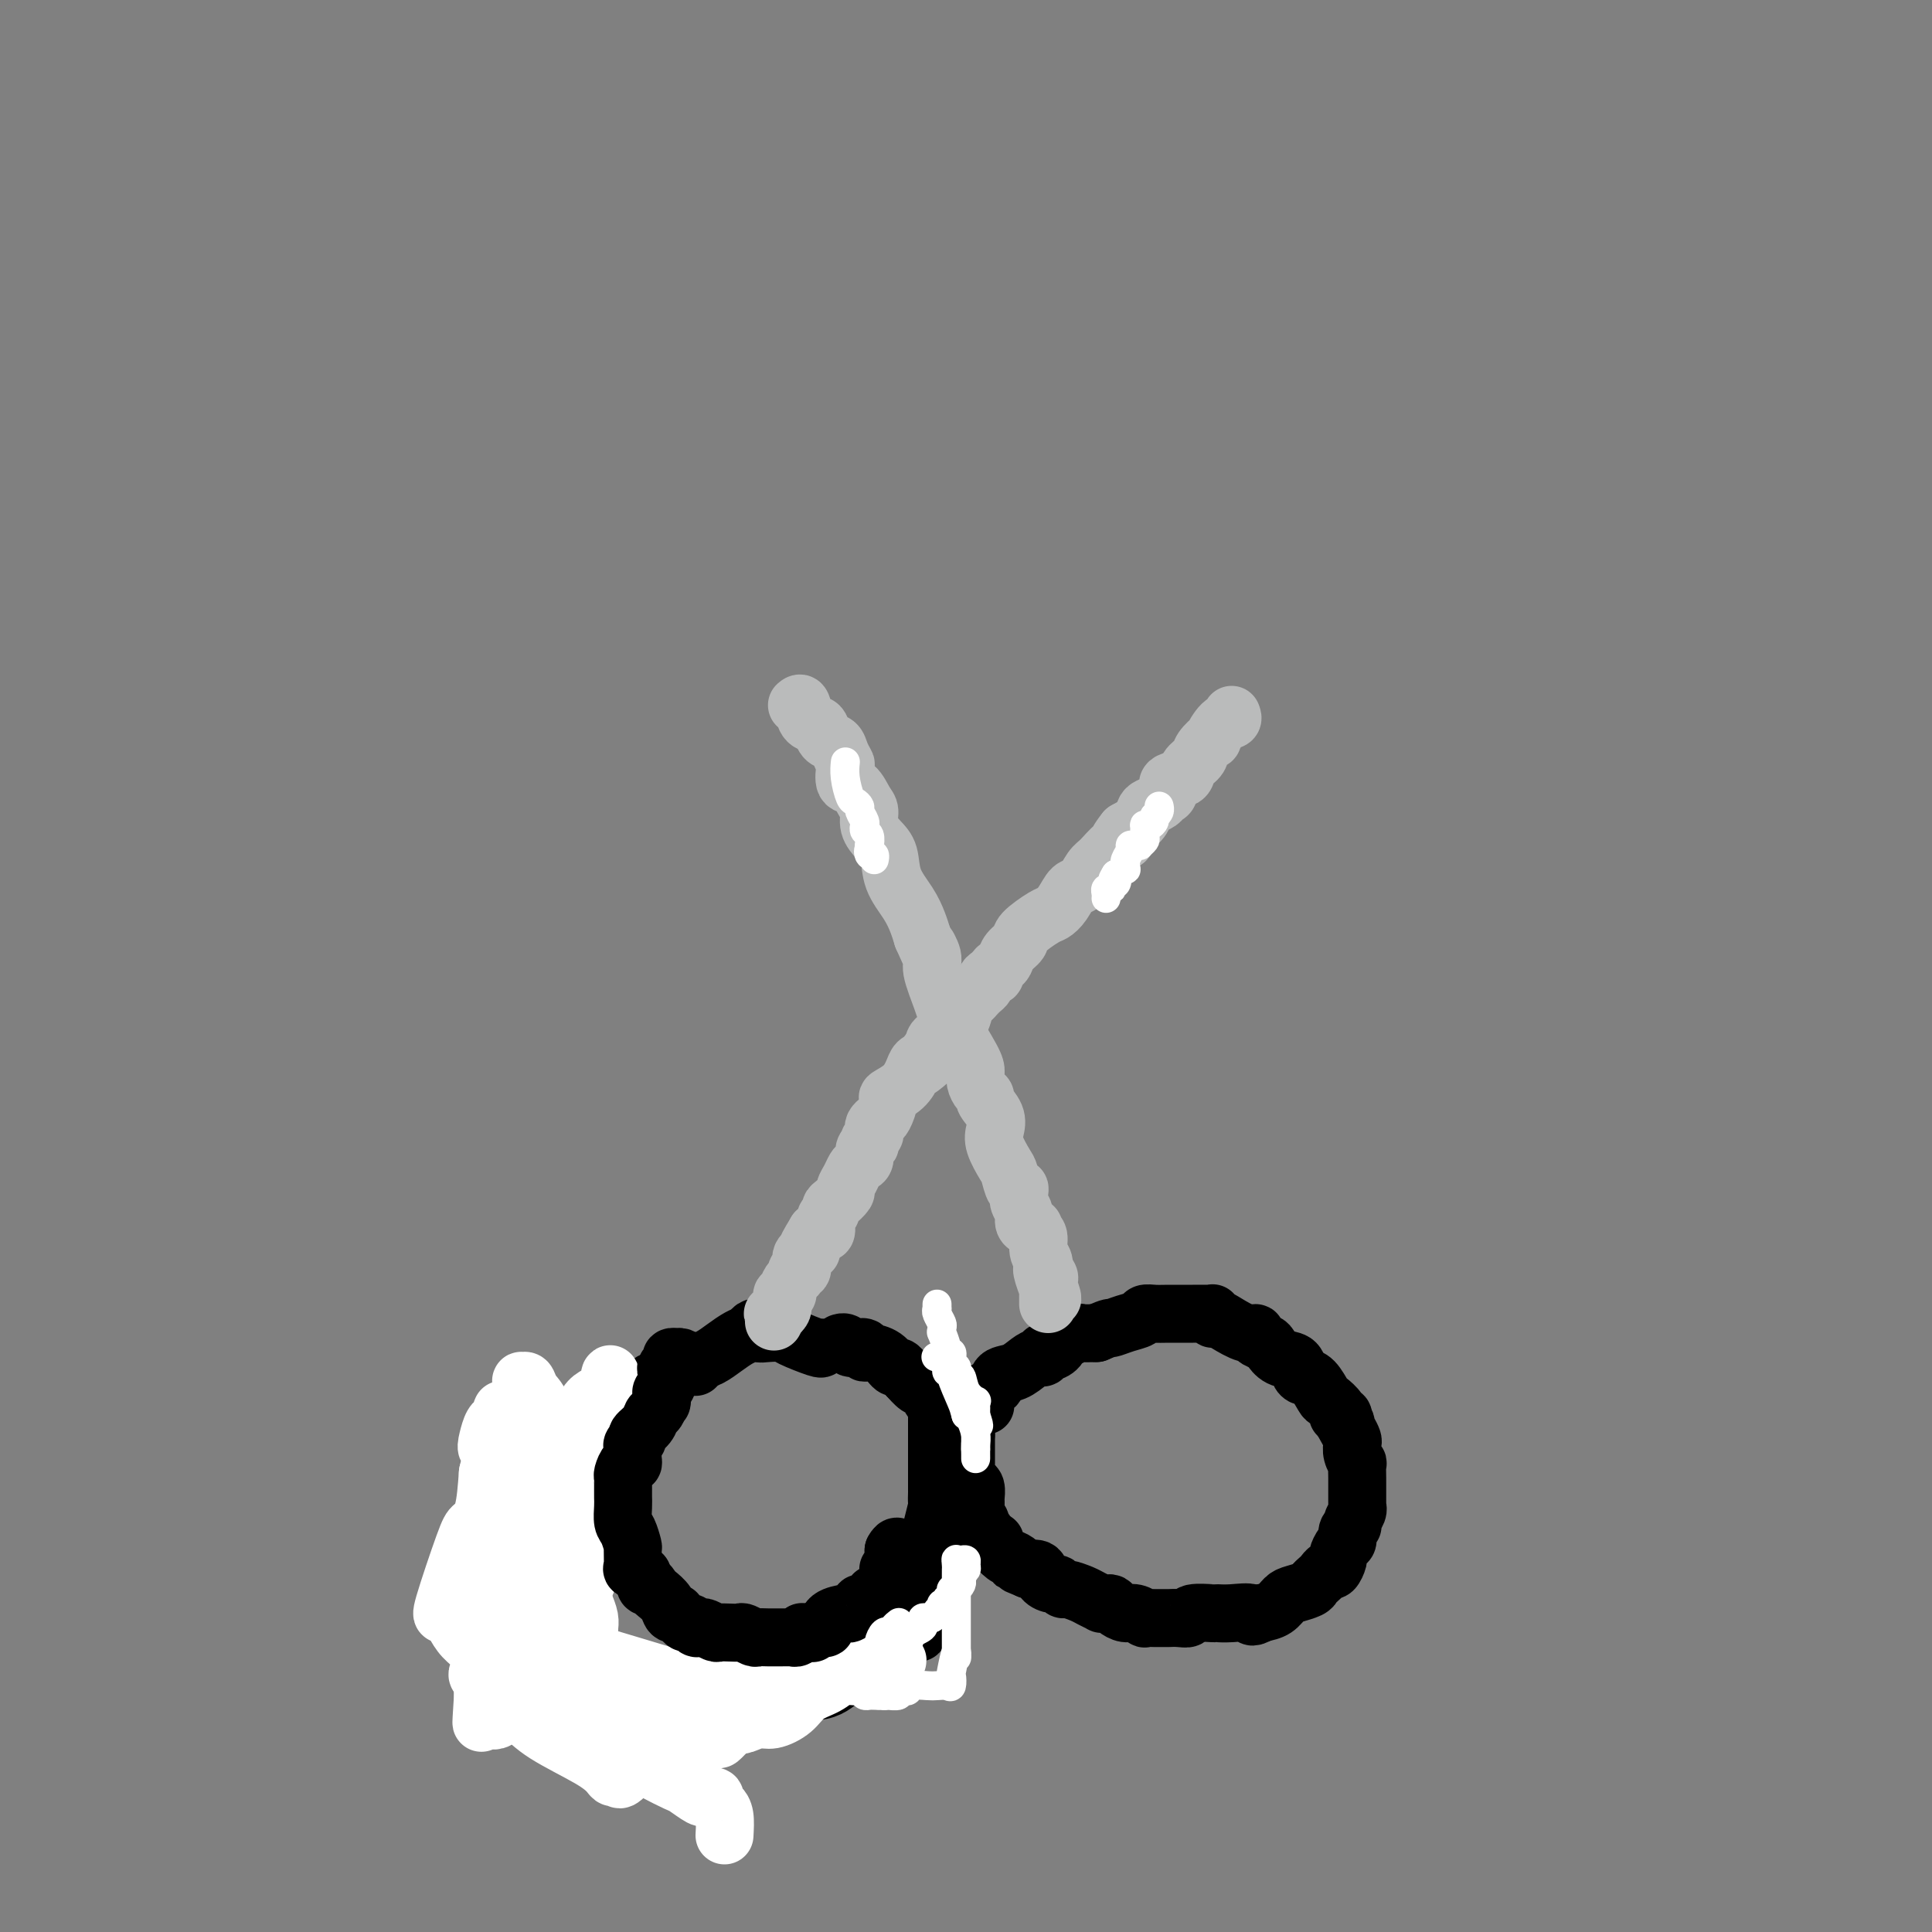 <svg viewBox='0 0 400 400' version='1.1' xmlns='http://www.w3.org/2000/svg' xmlns:xlink='http://www.w3.org/1999/xlink'><rect x="0" y="0" width="400" height="400" fill="#808080" stroke="none"/><g fill='none' stroke='#000000' stroke-width='12' stroke-linecap='round' stroke-linejoin='round'><path d='M170,279c0.103,0.197 0.206,0.393 -1,0c-1.206,-0.393 -3.720,-1.377 -5,-2c-1.280,-0.623 -1.327,-0.886 -2,-1c-0.673,-0.114 -1.972,-0.080 -3,0c-1.028,0.080 -1.783,0.206 -2,0c-0.217,-0.206 0.105,-0.743 0,-1c-0.105,-0.257 -0.636,-0.234 -1,0c-0.364,0.234 -0.561,0.679 -1,1c-0.439,0.321 -1.119,0.519 -2,1c-0.881,0.481 -1.963,1.246 -3,2c-1.037,0.754 -2.028,1.495 -3,2c-0.972,0.505 -1.924,0.772 -3,1c-1.076,0.228 -2.276,0.417 -3,1c-0.724,0.583 -0.973,1.559 -2,2c-1.027,0.441 -2.832,0.345 -4,1c-1.168,0.655 -1.699,2.061 -3,3c-1.301,0.939 -3.372,1.411 -5,2c-1.628,0.589 -2.814,1.294 -4,2'/><path d='M123,293c-5.340,3.056 -2.189,1.696 -2,2c0.189,0.304 -2.583,2.272 -4,3c-1.417,0.728 -1.479,0.217 -2,1c-0.521,0.783 -1.502,2.860 -2,4c-0.498,1.140 -0.513,1.344 -1,2c-0.487,0.656 -1.444,1.765 -2,3c-0.556,1.235 -0.709,2.595 -1,4c-0.291,1.405 -0.719,2.854 -1,4c-0.281,1.146 -0.415,1.988 -1,4c-0.585,2.012 -1.621,5.194 -2,7c-0.379,1.806 -0.102,2.238 0,3c0.102,0.762 0.027,1.856 0,3c-0.027,1.144 -0.007,2.338 0,3c0.007,0.662 0.000,0.791 0,1c-0.000,0.209 0.007,0.497 0,1c-0.007,0.503 -0.026,1.221 0,2c0.026,0.779 0.098,1.619 0,2c-0.098,0.381 -0.367,0.301 0,1c0.367,0.699 1.369,2.176 2,3c0.631,0.824 0.890,0.995 1,1c0.110,0.005 0.071,-0.156 0,0c-0.071,0.156 -0.173,0.629 0,1c0.173,0.371 0.620,0.639 1,1c0.380,0.361 0.694,0.815 1,1c0.306,0.185 0.604,0.102 1,0c0.396,-0.102 0.890,-0.223 1,0c0.110,0.223 -0.163,0.791 0,1c0.163,0.209 0.761,0.060 1,0c0.239,-0.060 0.120,-0.030 0,0'/><path d='M113,351c1.194,1.460 0.179,1.109 0,1c-0.179,-0.109 0.478,0.023 1,0c0.522,-0.023 0.910,-0.202 1,0c0.090,0.202 -0.116,0.786 0,1c0.116,0.214 0.556,0.057 1,0c0.444,-0.057 0.891,-0.016 1,0c0.109,0.016 -0.122,0.007 0,0c0.122,-0.007 0.596,-0.012 1,0c0.404,0.012 0.739,0.041 1,0c0.261,-0.041 0.447,-0.151 1,0c0.553,0.151 1.472,0.562 2,1c0.528,0.438 0.666,0.902 1,1c0.334,0.098 0.863,-0.170 1,0c0.137,0.170 -0.117,0.776 0,1c0.117,0.224 0.605,0.064 1,0c0.395,-0.064 0.698,-0.032 1,0'/><path d='M126,356c1.963,0.773 0.372,0.204 0,0c-0.372,-0.204 0.477,-0.043 1,0c0.523,0.043 0.721,-0.031 1,0c0.279,0.031 0.641,0.167 1,0c0.359,-0.167 0.716,-0.636 1,-1c0.284,-0.364 0.495,-0.623 1,-1c0.505,-0.377 1.305,-0.872 2,-1c0.695,-0.128 1.283,0.109 2,0c0.717,-0.109 1.561,-0.565 2,-1c0.439,-0.435 0.474,-0.847 1,-1c0.526,-0.153 1.544,-0.045 2,0c0.456,0.045 0.351,0.026 1,0c0.649,-0.026 2.052,-0.060 3,0c0.948,0.060 1.439,0.215 2,0c0.561,-0.215 1.191,-0.799 3,-1c1.809,-0.201 4.797,-0.020 7,0c2.203,0.020 3.622,-0.120 6,0c2.378,0.120 5.714,0.499 8,0c2.286,-0.499 3.520,-1.875 5,-3c1.480,-1.125 3.206,-1.999 5,-3c1.794,-1.001 3.658,-2.128 5,-3c1.342,-0.872 2.164,-1.489 3,-2c0.836,-0.511 1.688,-0.915 2,-1c0.312,-0.085 0.084,0.148 0,0c-0.084,-0.148 -0.022,-0.679 0,-1c0.022,-0.321 0.006,-0.433 0,-1c-0.006,-0.567 -0.002,-1.591 0,-2c0.002,-0.409 0.001,-0.205 0,0'/><path d='M190,334c0.246,-1.136 -0.141,-1.475 0,-2c0.141,-0.525 0.808,-1.235 1,-2c0.192,-0.765 -0.092,-1.586 0,-2c0.092,-0.414 0.560,-0.422 1,-1c0.440,-0.578 0.854,-1.724 1,-3c0.146,-1.276 0.025,-2.680 0,-4c-0.025,-1.320 0.046,-2.556 0,-3c-0.046,-0.444 -0.208,-0.098 0,-1c0.208,-0.902 0.788,-3.053 1,-4c0.212,-0.947 0.057,-0.690 0,-1c-0.057,-0.310 -0.015,-1.188 0,-2c0.015,-0.812 0.004,-1.558 0,-2c-0.004,-0.442 -0.001,-0.579 0,-1c0.001,-0.421 0.000,-1.125 0,-2c-0.000,-0.875 -0.000,-1.922 0,-3c0.000,-1.078 0.000,-2.187 0,-3c-0.000,-0.813 -0.000,-1.331 0,-2c0.000,-0.669 0.001,-1.490 0,-2c-0.001,-0.510 -0.003,-0.709 0,-1c0.003,-0.291 0.012,-0.673 0,-1c-0.012,-0.327 -0.045,-0.600 0,-1c0.045,-0.400 0.168,-0.928 0,-1c-0.168,-0.072 -0.627,0.313 -1,0c-0.373,-0.313 -0.661,-1.324 -1,-2c-0.339,-0.676 -0.730,-1.016 -1,-1c-0.270,0.016 -0.419,0.389 -1,0c-0.581,-0.389 -1.595,-1.540 -2,-2c-0.405,-0.460 -0.203,-0.230 0,0'/><path d='M188,285c-1.341,-1.409 -1.694,-1.932 -2,-2c-0.306,-0.068 -0.563,0.318 -1,0c-0.437,-0.318 -1.052,-1.339 -2,-2c-0.948,-0.661 -2.229,-0.961 -3,-1c-0.771,-0.039 -1.032,0.182 -1,0c0.032,-0.182 0.359,-0.767 0,-1c-0.359,-0.233 -1.403,-0.115 -2,0c-0.597,0.115 -0.748,0.227 -1,0c-0.252,-0.227 -0.606,-0.792 -1,-1c-0.394,-0.208 -0.827,-0.059 -1,0c-0.173,0.059 -0.087,0.030 0,0'/><path d='M204,291c-0.015,-0.479 -0.031,-0.958 0,-1c0.031,-0.042 0.108,0.355 0,0c-0.108,-0.355 -0.401,-1.460 0,-2c0.401,-0.540 1.497,-0.513 2,-1c0.503,-0.487 0.412,-1.488 1,-2c0.588,-0.512 1.856,-0.533 3,-1c1.144,-0.467 2.165,-1.378 3,-2c0.835,-0.622 1.484,-0.953 2,-1c0.516,-0.047 0.898,0.190 1,0c0.102,-0.190 -0.076,-0.806 0,-1c0.076,-0.194 0.406,0.035 1,0c0.594,-0.035 1.453,-0.335 2,-1c0.547,-0.665 0.782,-1.695 1,-2c0.218,-0.305 0.419,0.114 1,0c0.581,-0.114 1.541,-0.761 2,-1c0.459,-0.239 0.417,-0.068 1,0c0.583,0.068 1.792,0.034 3,0'/><path d='M227,276c3.638,-1.570 2.732,-0.995 3,-1c0.268,-0.005 1.711,-0.590 3,-1c1.289,-0.410 2.423,-0.646 3,-1c0.577,-0.354 0.597,-0.827 1,-1c0.403,-0.173 1.190,-0.046 2,0c0.810,0.046 1.643,0.013 3,0c1.357,-0.013 3.240,-0.004 4,0c0.760,0.004 0.399,0.005 1,0c0.601,-0.005 2.164,-0.016 3,0c0.836,0.016 0.946,0.059 1,0c0.054,-0.059 0.052,-0.218 0,0c-0.052,0.218 -0.153,0.814 0,1c0.153,0.186 0.561,-0.038 1,0c0.439,0.038 0.909,0.339 2,1c1.091,0.661 2.803,1.682 4,2c1.197,0.318 1.881,-0.065 2,0c0.119,0.065 -0.325,0.580 0,1c0.325,0.420 1.421,0.746 2,1c0.579,0.254 0.641,0.436 1,1c0.359,0.564 1.016,1.511 2,2c0.984,0.489 2.295,0.520 3,1c0.705,0.480 0.803,1.409 1,2c0.197,0.591 0.491,0.844 1,1c0.509,0.156 1.232,0.214 2,1c0.768,0.786 1.583,2.301 2,3c0.417,0.699 0.438,0.582 1,1c0.562,0.418 1.666,1.370 2,2c0.334,0.630 -0.102,0.939 0,1c0.102,0.061 0.744,-0.125 1,0c0.256,0.125 0.128,0.563 0,1'/><path d='M278,294c1.502,1.765 0.258,0.177 0,0c-0.258,-0.177 0.471,1.057 1,2c0.529,0.943 0.860,1.595 1,2c0.140,0.405 0.090,0.563 0,1c-0.090,0.437 -0.220,1.152 0,2c0.220,0.848 0.791,1.828 1,2c0.209,0.172 0.056,-0.463 0,0c-0.056,0.463 -0.015,2.023 0,3c0.015,0.977 0.004,1.372 0,2c-0.004,0.628 0.000,1.491 0,2c-0.000,0.509 -0.004,0.665 0,1c0.004,0.335 0.016,0.849 0,1c-0.016,0.151 -0.061,-0.063 0,0c0.061,0.063 0.227,0.402 0,1c-0.227,0.598 -0.848,1.454 -1,2c-0.152,0.546 0.166,0.780 0,1c-0.166,0.220 -0.814,0.425 -1,1c-0.186,0.575 0.091,1.521 0,2c-0.091,0.479 -0.549,0.492 -1,1c-0.451,0.508 -0.894,1.512 -1,2c-0.106,0.488 0.127,0.459 0,1c-0.127,0.541 -0.612,1.650 -1,2c-0.388,0.350 -0.680,-0.061 -1,0c-0.320,0.061 -0.670,0.594 -1,1c-0.330,0.406 -0.641,0.685 -1,1c-0.359,0.315 -0.767,0.665 -1,1c-0.233,0.335 -0.292,0.653 -1,1c-0.708,0.347 -2.066,0.722 -3,1c-0.934,0.278 -1.444,0.460 -2,1c-0.556,0.540 -1.159,1.440 -2,2c-0.841,0.560 -1.921,0.780 -3,1'/><path d='M261,334c-2.580,1.392 -1.529,0.372 -2,0c-0.471,-0.372 -2.464,-0.096 -4,0c-1.536,0.096 -2.613,0.012 -3,0c-0.387,-0.012 -0.082,0.049 -1,0c-0.918,-0.049 -3.058,-0.209 -4,0c-0.942,0.209 -0.687,0.788 -1,1c-0.313,0.212 -1.196,0.057 -2,0c-0.804,-0.057 -1.530,-0.016 -2,0c-0.470,0.016 -0.685,0.005 -1,0c-0.315,-0.005 -0.732,-0.005 -1,0c-0.268,0.005 -0.389,0.016 -1,0c-0.611,-0.016 -1.711,-0.060 -2,0c-0.289,0.060 0.235,0.222 0,0c-0.235,-0.222 -1.228,-0.830 -2,-1c-0.772,-0.170 -1.321,0.098 -2,0c-0.679,-0.098 -1.487,-0.561 -2,-1c-0.513,-0.439 -0.732,-0.853 -1,-1c-0.268,-0.147 -0.584,-0.028 -1,0c-0.416,0.028 -0.931,-0.035 -1,0c-0.069,0.035 0.308,0.168 0,0c-0.308,-0.168 -1.301,-0.637 -2,-1c-0.699,-0.363 -1.103,-0.618 -2,-1c-0.897,-0.382 -2.286,-0.889 -3,-1c-0.714,-0.111 -0.754,0.173 -1,0c-0.246,-0.173 -0.699,-0.803 -1,-1c-0.301,-0.197 -0.452,0.040 -1,0c-0.548,-0.040 -1.494,-0.357 -2,-1c-0.506,-0.643 -0.573,-1.612 -1,-2c-0.427,-0.388 -1.213,-0.194 -2,0'/><path d='M213,325c-4.129,-1.720 -2.451,-1.022 -2,-1c0.451,0.022 -0.324,-0.634 -1,-1c-0.676,-0.366 -1.252,-0.442 -2,-1c-0.748,-0.558 -1.668,-1.598 -2,-2c-0.332,-0.402 -0.078,-0.167 0,0c0.078,0.167 -0.022,0.266 0,0c0.022,-0.266 0.165,-0.897 0,-1c-0.165,-0.103 -0.636,0.323 -1,0c-0.364,-0.323 -0.619,-1.396 -1,-2c-0.381,-0.604 -0.887,-0.740 -1,-1c-0.113,-0.260 0.166,-0.643 0,-1c-0.166,-0.357 -0.776,-0.687 -1,-1c-0.224,-0.313 -0.060,-0.608 0,-1c0.060,-0.392 0.017,-0.882 0,-1c-0.017,-0.118 -0.007,0.137 0,0c0.007,-0.137 0.012,-0.667 0,-1c-0.012,-0.333 -0.042,-0.470 0,-1c0.042,-0.530 0.155,-1.452 0,-2c-0.155,-0.548 -0.577,-0.721 -1,-1c-0.423,-0.279 -0.845,-0.663 -1,-1c-0.155,-0.337 -0.041,-0.625 0,-1c0.041,-0.375 0.011,-0.835 0,-1c-0.011,-0.165 -0.003,-0.034 0,-1c0.003,-0.966 0.001,-3.029 0,-4c-0.001,-0.971 -0.000,-0.849 0,-1c0.000,-0.151 0.000,-0.576 0,-1'/><path d='M200,297c-0.310,-2.798 -0.083,-1.292 0,-1c0.083,0.292 0.024,-0.631 0,-1c-0.024,-0.369 -0.012,-0.185 0,0'/></g>
<g fill='none' stroke='#BABBBB' stroke-width='12' stroke-linecap='round' stroke-linejoin='round'><path d='M165,146c0.363,-0.314 0.726,-0.627 1,0c0.274,0.627 0.458,2.195 1,3c0.542,0.805 1.440,0.848 2,1c0.560,0.152 0.781,0.412 1,1c0.219,0.588 0.437,1.503 1,2c0.563,0.497 1.470,0.575 2,1c0.530,0.425 0.684,1.197 1,2c0.316,0.803 0.795,1.637 1,2c0.205,0.363 0.136,0.256 0,1c-0.136,0.744 -0.339,2.338 0,3c0.339,0.662 1.221,0.393 2,1c0.779,0.607 1.456,2.089 2,3c0.544,0.911 0.956,1.250 1,2c0.044,0.750 -0.280,1.911 0,3c0.280,1.089 1.164,2.104 2,3c0.836,0.896 1.625,1.671 2,3c0.375,1.329 0.338,3.212 1,5c0.662,1.788 2.024,3.481 3,5c0.976,1.519 1.564,2.862 2,4c0.436,1.138 0.718,2.069 1,3'/><path d='M191,194c2.943,6.546 1.300,2.912 1,2c-0.300,-0.912 0.743,0.900 1,2c0.257,1.100 -0.271,1.488 0,3c0.271,1.512 1.340,4.148 2,6c0.660,1.852 0.912,2.920 2,5c1.088,2.080 3.014,5.174 4,7c0.986,1.826 1.033,2.386 1,3c-0.033,0.614 -0.145,1.284 0,2c0.145,0.716 0.547,1.479 1,2c0.453,0.521 0.957,0.798 1,1c0.043,0.202 -0.374,0.327 0,1c0.374,0.673 1.539,1.894 2,3c0.461,1.106 0.217,2.098 0,3c-0.217,0.902 -0.408,1.716 0,3c0.408,1.284 1.416,3.040 2,4c0.584,0.960 0.744,1.125 1,2c0.256,0.875 0.609,2.461 1,3c0.391,0.539 0.822,0.032 1,0c0.178,-0.032 0.103,0.412 0,1c-0.103,0.588 -0.234,1.319 0,2c0.234,0.681 0.834,1.311 1,2c0.166,0.689 -0.100,1.438 0,2c0.100,0.562 0.567,0.936 1,1c0.433,0.064 0.833,-0.183 1,0c0.167,0.183 0.101,0.797 0,1c-0.101,0.203 -0.237,-0.007 0,0c0.237,0.007 0.847,0.229 1,1c0.153,0.771 -0.151,2.092 0,3c0.151,0.908 0.757,1.402 1,2c0.243,0.598 0.121,1.299 0,2'/><path d='M216,263c3.807,10.909 0.824,3.683 0,1c-0.824,-2.683 0.511,-0.821 1,0c0.489,0.821 0.131,0.602 0,1c-0.131,0.398 -0.035,1.413 0,2c0.035,0.587 0.009,0.745 0,1c-0.009,0.255 -0.003,0.607 0,1c0.003,0.393 0.001,0.827 0,1c-0.001,0.173 -0.000,0.087 0,0'/><path d='M255,148c0.162,0.404 0.323,0.808 0,1c-0.323,0.192 -1.132,0.173 -2,1c-0.868,0.827 -1.795,2.500 -2,3c-0.205,0.500 0.312,-0.174 0,0c-0.312,0.174 -1.454,1.197 -2,2c-0.546,0.803 -0.495,1.385 -1,2c-0.505,0.615 -1.564,1.264 -2,2c-0.436,0.736 -0.248,1.559 -1,2c-0.752,0.441 -2.443,0.500 -3,1c-0.557,0.500 0.019,1.443 0,2c-0.019,0.557 -0.634,0.730 -1,1c-0.366,0.270 -0.485,0.639 -1,1c-0.515,0.361 -1.427,0.715 -2,1c-0.573,0.285 -0.808,0.500 -1,1c-0.192,0.500 -0.341,1.286 -1,2c-0.659,0.714 -1.830,1.357 -3,2'/><path d='M233,172c-3.324,4.149 -0.634,2.520 0,2c0.634,-0.520 -0.789,0.068 -2,1c-1.211,0.932 -2.211,2.206 -3,3c-0.789,0.794 -1.367,1.106 -2,2c-0.633,0.894 -1.322,2.370 -2,3c-0.678,0.630 -1.345,0.413 -2,1c-0.655,0.587 -1.298,1.977 -2,3c-0.702,1.023 -1.463,1.677 -2,2c-0.537,0.323 -0.851,0.314 -2,1c-1.149,0.686 -3.134,2.068 -4,3c-0.866,0.932 -0.614,1.415 -1,2c-0.386,0.585 -1.409,1.271 -2,2c-0.591,0.729 -0.750,1.501 -1,2c-0.250,0.499 -0.593,0.725 -1,1c-0.407,0.275 -0.879,0.599 -1,1c-0.121,0.401 0.108,0.881 0,1c-0.108,0.119 -0.555,-0.122 -1,0c-0.445,0.122 -0.889,0.606 -1,1c-0.111,0.394 0.111,0.698 0,1c-0.111,0.302 -0.554,0.603 -1,1c-0.446,0.397 -0.893,0.888 -1,1c-0.107,0.112 0.126,-0.157 0,0c-0.126,0.157 -0.611,0.741 -1,1c-0.389,0.259 -0.680,0.193 -1,1c-0.320,0.807 -0.667,2.488 -1,3c-0.333,0.512 -0.653,-0.145 -1,0c-0.347,0.145 -0.722,1.090 -1,2c-0.278,0.910 -0.459,1.783 -1,2c-0.541,0.217 -1.440,-0.224 -2,0c-0.560,0.224 -0.780,1.112 -1,2'/><path d='M193,217c-6.157,7.425 -1.549,3.487 0,2c1.549,-1.487 0.039,-0.525 -1,0c-1.039,0.525 -1.609,0.611 -2,1c-0.391,0.389 -0.605,1.081 -1,2c-0.395,0.919 -0.970,2.063 -2,3c-1.030,0.937 -2.514,1.666 -3,2c-0.486,0.334 0.027,0.275 0,1c-0.027,0.725 -0.595,2.236 -1,3c-0.405,0.764 -0.648,0.782 -1,1c-0.352,0.218 -0.813,0.637 -1,1c-0.187,0.363 -0.102,0.671 0,1c0.102,0.329 0.219,0.679 0,1c-0.219,0.321 -0.776,0.615 -1,1c-0.224,0.385 -0.116,0.863 0,1c0.116,0.137 0.238,-0.066 0,0c-0.238,0.066 -0.837,0.402 -1,1c-0.163,0.598 0.110,1.460 0,2c-0.110,0.540 -0.602,0.760 -1,1c-0.398,0.240 -0.702,0.502 -1,1c-0.298,0.498 -0.592,1.233 -1,2c-0.408,0.767 -0.931,1.568 -1,2c-0.069,0.432 0.318,0.497 0,1c-0.318,0.503 -1.339,1.446 -2,2c-0.661,0.554 -0.962,0.721 -1,1c-0.038,0.279 0.187,0.671 0,1c-0.187,0.329 -0.785,0.596 -1,1c-0.215,0.404 -0.047,0.945 0,1c0.047,0.055 -0.029,-0.377 0,0c0.029,0.377 0.162,1.563 0,2c-0.162,0.437 -0.618,0.125 -1,0c-0.382,-0.125 -0.691,-0.062 -1,0'/><path d='M169,255c-3.649,6.001 -0.771,2.004 0,1c0.771,-1.004 -0.564,0.987 -1,2c-0.436,1.013 0.028,1.050 0,1c-0.028,-0.050 -0.547,-0.186 -1,0c-0.453,0.186 -0.839,0.694 -1,1c-0.161,0.306 -0.099,0.410 0,1c0.099,0.590 0.233,1.667 0,2c-0.233,0.333 -0.832,-0.079 -1,0c-0.168,0.079 0.095,0.647 0,1c-0.095,0.353 -0.547,0.490 -1,1c-0.453,0.510 -0.906,1.394 -1,2c-0.094,0.606 0.172,0.936 0,1c-0.172,0.064 -0.781,-0.137 -1,0c-0.219,0.137 -0.049,0.611 0,1c0.049,0.389 -0.023,0.693 0,1c0.023,0.307 0.140,0.618 0,1c-0.140,0.382 -0.538,0.833 -1,1c-0.462,0.167 -0.989,0.048 -1,0c-0.011,-0.048 0.495,-0.024 1,0'/><path d='M161,272c-1.333,2.833 -0.667,1.417 0,0'/></g>
<g fill='none' stroke='#FFFFFF' stroke-width='12' stroke-linecap='round' stroke-linejoin='round'><path d='M150,380c0.081,-1.486 0.163,-2.972 0,-4c-0.163,-1.028 -0.569,-1.596 -1,-2c-0.431,-0.404 -0.887,-0.642 -1,-1c-0.113,-0.358 0.117,-0.835 0,-1c-0.117,-0.165 -0.581,-0.018 -1,0c-0.419,0.018 -0.792,-0.093 -1,0c-0.208,0.093 -0.251,0.391 -1,0c-0.749,-0.391 -2.203,-1.470 -3,-2c-0.797,-0.530 -0.938,-0.513 -2,-1c-1.062,-0.487 -3.044,-1.480 -4,-2c-0.956,-0.520 -0.884,-0.566 -2,-1c-1.116,-0.434 -3.419,-1.256 -5,-2c-1.581,-0.744 -2.441,-1.409 -4,-2c-1.559,-0.591 -3.816,-1.109 -6,-2c-2.184,-0.891 -4.293,-2.154 -6,-3c-1.707,-0.846 -3.010,-1.276 -4,-2c-0.990,-0.724 -1.666,-1.743 -2,-2c-0.334,-0.257 -0.328,0.248 -1,0c-0.672,-0.248 -2.024,-1.249 -3,-2c-0.976,-0.751 -1.576,-1.254 -2,-2c-0.424,-0.746 -0.670,-1.736 -1,-2c-0.330,-0.264 -0.743,0.198 -1,0c-0.257,-0.198 -0.359,-1.057 1,0c1.359,1.057 4.180,4.028 7,7'/><path d='M107,354c2.112,1.956 3.393,3.346 6,5c2.607,1.654 6.541,3.571 9,5c2.459,1.429 3.443,2.368 4,3c0.557,0.632 0.686,0.956 1,1c0.314,0.044 0.814,-0.191 1,0c0.186,0.191 0.057,0.807 1,0c0.943,-0.807 2.959,-3.039 4,-4c1.041,-0.961 1.106,-0.653 2,-1c0.894,-0.347 2.616,-1.351 4,-2c1.384,-0.649 2.430,-0.943 3,-1c0.570,-0.057 0.664,0.125 1,0c0.336,-0.125 0.913,-0.556 1,-1c0.087,-0.444 -0.315,-0.903 0,-1c0.315,-0.097 1.347,0.166 2,0c0.653,-0.166 0.925,-0.761 2,-1c1.075,-0.239 2.952,-0.121 4,0c1.048,0.121 1.266,0.247 2,0c0.734,-0.247 1.985,-0.867 3,-1c1.015,-0.133 1.795,0.219 3,0c1.205,-0.219 2.834,-1.011 4,-2c1.166,-0.989 1.868,-2.174 3,-3c1.132,-0.826 2.692,-1.292 4,-2c1.308,-0.708 2.362,-1.658 3,-2c0.638,-0.342 0.861,-0.077 1,0c0.139,0.077 0.195,-0.036 1,0c0.805,0.036 2.359,0.220 3,0c0.641,-0.220 0.368,-0.842 1,-1c0.632,-0.158 2.170,0.150 3,0c0.830,-0.150 0.951,-0.757 1,-1c0.049,-0.243 0.024,-0.121 0,0'/><path d='M184,345c3.667,-1.927 0.833,-1.245 0,-1c-0.833,0.245 0.333,0.051 0,0c-0.333,-0.051 -2.165,0.039 -3,0c-0.835,-0.039 -0.674,-0.207 -1,0c-0.326,0.207 -1.139,0.788 -2,1c-0.861,0.212 -1.768,0.056 -3,0c-1.232,-0.056 -2.787,-0.012 -4,0c-1.213,0.012 -2.082,-0.010 -3,0c-0.918,0.010 -1.883,0.050 -3,0c-1.117,-0.050 -2.387,-0.190 -3,0c-0.613,0.190 -0.571,0.709 -1,1c-0.429,0.291 -1.329,0.353 -2,1c-0.671,0.647 -1.114,1.877 -2,3c-0.886,1.123 -2.217,2.137 -3,3c-0.783,0.863 -1.020,1.575 -1,2c0.020,0.425 0.295,0.562 0,1c-0.295,0.438 -1.162,1.178 -2,2c-0.838,0.822 -1.647,1.725 -2,2c-0.353,0.275 -0.249,-0.080 -1,0c-0.751,0.080 -2.357,0.594 -3,1c-0.643,0.406 -0.321,0.703 0,1'/><path d='M145,362c-2.902,2.646 -1.656,0.762 -1,0c0.656,-0.762 0.724,-0.400 0,0c-0.724,0.400 -2.240,0.839 -3,1c-0.760,0.161 -0.766,0.044 -2,0c-1.234,-0.044 -3.697,-0.015 -5,0c-1.303,0.015 -1.447,0.015 -2,0c-0.553,-0.015 -1.515,-0.044 -2,0c-0.485,0.044 -0.493,0.163 -1,0c-0.507,-0.163 -1.512,-0.607 -2,-1c-0.488,-0.393 -0.457,-0.734 -1,-1c-0.543,-0.266 -1.658,-0.456 -3,-1c-1.342,-0.544 -2.910,-1.443 -4,-2c-1.090,-0.557 -1.701,-0.773 -2,-1c-0.299,-0.227 -0.284,-0.467 -1,-1c-0.716,-0.533 -2.162,-1.361 -3,-2c-0.838,-0.639 -1.067,-1.090 -2,-2c-0.933,-0.910 -2.568,-2.277 -4,-3c-1.432,-0.723 -2.660,-0.800 -4,-2c-1.340,-1.200 -2.793,-3.524 -4,-5c-1.207,-1.476 -2.169,-2.105 -3,-3c-0.831,-0.895 -1.530,-2.057 -2,-3c-0.470,-0.943 -0.713,-1.667 -1,-2c-0.287,-0.333 -0.620,-0.277 -1,0c-0.380,0.277 -0.806,0.773 0,-2c0.806,-2.773 2.845,-8.815 4,-12c1.155,-3.185 1.426,-3.511 2,-4c0.574,-0.489 1.450,-1.140 2,-3c0.550,-1.860 0.775,-4.930 1,-8'/><path d='M101,305c1.404,-5.542 0.414,-4.897 0,-5c-0.414,-0.103 -0.251,-0.954 0,-2c0.251,-1.046 0.589,-2.288 1,-3c0.411,-0.712 0.894,-0.894 1,-1c0.106,-0.106 -0.164,-0.137 0,0c0.164,0.137 0.762,0.442 1,0c0.238,-0.442 0.117,-1.630 0,-2c-0.117,-0.370 -0.232,0.077 0,1c0.232,0.923 0.809,2.321 1,4c0.191,1.679 -0.003,3.638 0,5c0.003,1.362 0.205,2.126 0,5c-0.205,2.874 -0.815,7.857 -1,10c-0.185,2.143 0.055,1.447 0,2c-0.055,0.553 -0.407,2.354 -1,6c-0.593,3.646 -1.429,9.135 -2,13c-0.571,3.865 -0.877,6.104 -1,8c-0.123,1.896 -0.061,3.448 0,5'/><path d='M100,351c-0.630,9.682 -0.206,4.387 0,3c0.206,-1.387 0.192,1.134 0,2c-0.192,0.866 -0.564,0.075 0,0c0.564,-0.075 2.064,0.564 3,0c0.936,-0.564 1.307,-2.333 3,-5c1.693,-2.667 4.706,-6.233 7,-9c2.294,-2.767 3.869,-4.735 6,-9c2.131,-4.265 4.820,-10.828 6,-16c1.180,-5.172 0.852,-8.953 1,-12c0.148,-3.047 0.772,-5.360 1,-7c0.228,-1.640 0.058,-2.608 0,-3c-0.058,-0.392 -0.005,-0.208 0,-1c0.005,-0.792 -0.037,-2.559 0,-4c0.037,-1.441 0.153,-2.554 0,-3c-0.153,-0.446 -0.577,-0.223 -1,0'/><path d='M126,287c0.354,-4.729 0.739,-1.550 0,0c-0.739,1.550 -2.603,1.471 -4,3c-1.397,1.529 -2.325,4.665 -3,7c-0.675,2.335 -1.095,3.870 -2,6c-0.905,2.130 -2.295,4.855 -3,7c-0.705,2.145 -0.725,3.711 -1,6c-0.275,2.289 -0.806,5.299 -1,7c-0.194,1.701 -0.052,2.091 0,3c0.052,0.909 0.015,2.338 0,3c-0.015,0.662 -0.008,0.559 0,1c0.008,0.441 0.016,1.428 0,2c-0.016,0.572 -0.057,0.731 0,1c0.057,0.269 0.211,0.649 0,1c-0.211,0.351 -0.789,0.671 -1,1c-0.211,0.329 -0.057,0.665 0,1c0.057,0.335 0.015,0.669 0,1c-0.015,0.331 -0.003,0.659 0,1c0.003,0.341 -0.002,0.696 0,1c0.002,0.304 0.011,0.556 0,-1c-0.011,-1.556 -0.041,-4.919 0,-9c0.041,-4.081 0.155,-8.880 0,-13c-0.155,-4.120 -0.577,-7.560 -1,-11'/><path d='M110,305c-0.623,-6.207 -1.680,-5.224 -2,-6c-0.320,-0.776 0.097,-3.312 0,-5c-0.097,-1.688 -0.706,-2.529 -1,-3c-0.294,-0.471 -0.272,-0.573 0,-1c0.272,-0.427 0.793,-1.181 1,-2c0.207,-0.819 0.101,-1.705 0,-2c-0.101,-0.295 -0.195,0.000 0,0c0.195,-0.000 0.681,-0.297 1,0c0.319,0.297 0.471,1.187 1,2c0.529,0.813 1.436,1.548 2,3c0.564,1.452 0.785,3.621 1,6c0.215,2.379 0.425,4.968 1,7c0.575,2.032 1.516,3.506 2,6c0.484,2.494 0.512,6.009 1,8c0.488,1.991 1.437,2.459 2,4c0.563,1.541 0.739,4.153 1,6c0.261,1.847 0.605,2.927 1,4c0.395,1.073 0.841,2.138 1,3c0.159,0.862 0.032,1.520 0,2c-0.032,0.480 0.030,0.783 0,1c-0.030,0.217 -0.151,0.348 0,1c0.151,0.652 0.576,1.826 1,3'/><path d='M123,342c1.640,7.781 0.241,1.733 0,0c-0.241,-1.733 0.676,0.850 1,2c0.324,1.150 0.057,0.868 0,1c-0.057,0.132 0.098,0.679 0,1c-0.098,0.321 -0.447,0.415 0,1c0.447,0.585 1.691,1.659 2,3c0.309,1.341 -0.315,2.947 0,4c0.315,1.053 1.570,1.551 2,2c0.430,0.449 0.034,0.849 0,1c-0.034,0.151 0.293,0.052 1,0c0.707,-0.052 1.794,-0.059 2,0c0.206,0.059 -0.468,0.183 0,0c0.468,-0.183 2.079,-0.673 3,-1c0.921,-0.327 1.154,-0.492 2,-1c0.846,-0.508 2.307,-1.359 3,-2c0.693,-0.641 0.620,-1.072 1,-2c0.380,-0.928 1.215,-2.354 2,-3c0.785,-0.646 1.520,-0.513 2,-1c0.480,-0.487 0.706,-1.594 1,-2c0.294,-0.406 0.656,-0.109 1,0c0.344,0.109 0.670,0.031 1,0c0.330,-0.031 0.665,-0.016 1,0'/><path d='M148,345c2.629,-2.099 0.702,-1.346 0,-1c-0.702,0.346 -0.179,0.284 0,0c0.179,-0.284 0.013,-0.790 0,-1c-0.013,-0.210 0.127,-0.125 0,1c-0.127,1.125 -0.520,3.290 -1,4c-0.480,0.710 -1.047,-0.035 -2,1c-0.953,1.035 -2.292,3.850 -3,5c-0.708,1.150 -0.785,0.637 -1,1c-0.215,0.363 -0.568,1.604 -1,2c-0.432,0.396 -0.943,-0.052 -1,0c-0.057,0.052 0.340,0.602 0,1c-0.340,0.398 -1.418,0.642 -2,1c-0.582,0.358 -0.667,0.829 -1,1c-0.333,0.171 -0.915,0.043 -1,0c-0.085,-0.043 0.328,-0.001 0,0c-0.328,0.001 -1.396,-0.038 -2,0c-0.604,0.038 -0.744,0.154 -1,0c-0.256,-0.154 -0.628,-0.577 -1,-1'/><path d='M131,359c-2.568,-0.265 -4.489,-1.926 -6,-3c-1.511,-1.074 -2.613,-1.559 -3,-2c-0.387,-0.441 -0.061,-0.838 0,-1c0.061,-0.162 -0.144,-0.089 0,0c0.144,0.089 0.637,0.192 0,-1c-0.637,-1.192 -2.402,-3.681 -3,-5c-0.598,-1.319 -0.028,-1.468 0,-2c0.028,-0.532 -0.487,-1.446 -1,-2c-0.513,-0.554 -1.024,-0.746 -1,-1c0.024,-0.254 0.583,-0.568 0,-1c-0.583,-0.432 -2.310,-0.980 1,0c3.310,0.980 11.655,3.490 20,6'/><path d='M138,347c3.333,0.667 1.667,0.333 0,0'/></g>
<g fill='none' stroke='#000000' stroke-width='12' stroke-linecap='round' stroke-linejoin='round'><path d='M144,283c-0.304,-0.022 -0.607,-0.044 -1,0c-0.393,0.044 -0.875,0.156 -1,0c-0.125,-0.156 0.106,-0.578 0,-1c-0.106,-0.422 -0.549,-0.842 -1,-1c-0.451,-0.158 -0.909,-0.053 -1,0c-0.091,0.053 0.186,0.056 0,0c-0.186,-0.056 -0.834,-0.170 -1,0c-0.166,0.170 0.151,0.623 0,1c-0.151,0.377 -0.772,0.678 -1,1c-0.228,0.322 -0.065,0.664 0,1c0.065,0.336 0.031,0.668 0,1c-0.031,0.332 -0.061,0.666 0,1c0.061,0.334 0.212,0.667 0,1c-0.212,0.333 -0.788,0.667 -1,1c-0.212,0.333 -0.061,0.667 0,1c0.061,0.333 0.030,0.667 0,1'/><path d='M137,290c-0.108,0.971 0.121,-0.101 0,0c-0.121,0.101 -0.592,1.375 -1,2c-0.408,0.625 -0.754,0.601 -1,1c-0.246,0.399 -0.392,1.220 -1,2c-0.608,0.780 -1.680,1.519 -2,2c-0.320,0.481 0.110,0.702 0,1c-0.110,0.298 -0.762,0.671 -1,1c-0.238,0.329 -0.063,0.614 0,1c0.063,0.386 0.014,0.872 0,1c-0.014,0.128 0.007,-0.102 0,0c-0.007,0.102 -0.040,0.538 0,1c0.040,0.462 0.154,0.951 0,1c-0.154,0.049 -0.577,-0.341 -1,0c-0.423,0.341 -0.845,1.415 -1,2c-0.155,0.585 -0.041,0.682 0,1c0.041,0.318 0.011,0.858 0,1c-0.011,0.142 -0.003,-0.115 0,0c0.003,0.115 0.000,0.601 0,1c-0.000,0.399 0.003,0.710 0,1c-0.003,0.290 -0.011,0.558 0,1c0.011,0.442 0.041,1.058 0,2c-0.041,0.942 -0.154,2.210 0,3c0.154,0.790 0.576,1.101 1,2c0.424,0.899 0.851,2.387 1,3c0.149,0.613 0.019,0.350 0,1c-0.019,0.650 0.072,2.214 0,3c-0.072,0.786 -0.306,0.796 0,1c0.306,0.204 1.153,0.602 2,1'/><path d='M133,326c0.793,3.651 0.775,2.278 1,2c0.225,-0.278 0.691,0.539 1,1c0.309,0.461 0.460,0.568 1,1c0.540,0.432 1.468,1.190 2,2c0.532,0.810 0.667,1.671 1,2c0.333,0.329 0.863,0.126 1,0c0.137,-0.126 -0.118,-0.174 0,0c0.118,0.174 0.609,0.569 1,1c0.391,0.431 0.681,0.899 1,1c0.319,0.101 0.667,-0.165 1,0c0.333,0.165 0.652,0.762 1,1c0.348,0.238 0.726,0.116 1,0c0.274,-0.116 0.445,-0.227 1,0c0.555,0.227 1.496,0.792 2,1c0.504,0.208 0.573,0.060 1,0c0.427,-0.060 1.213,-0.030 2,0c0.787,0.030 1.576,0.061 2,0c0.424,-0.061 0.484,-0.212 1,0c0.516,0.212 1.487,0.789 2,1c0.513,0.211 0.567,0.057 1,0c0.433,-0.057 1.243,-0.015 2,0c0.757,0.015 1.460,0.004 2,0c0.540,-0.004 0.918,-0.000 1,0c0.082,0.000 -0.132,-0.004 0,0c0.132,0.004 0.610,0.015 1,0c0.390,-0.015 0.692,-0.056 1,0c0.308,0.056 0.621,0.207 1,0c0.379,-0.207 0.822,-0.774 1,-1c0.178,-0.226 0.089,-0.113 0,0'/><path d='M166,338c3.907,0.291 1.674,0.019 1,0c-0.674,-0.019 0.209,0.216 1,0c0.791,-0.216 1.489,-0.881 2,-1c0.511,-0.119 0.833,0.309 1,0c0.167,-0.309 0.177,-1.355 1,-2c0.823,-0.645 2.459,-0.890 3,-1c0.541,-0.110 -0.013,-0.086 0,0c0.013,0.086 0.594,0.234 1,0c0.406,-0.234 0.639,-0.850 1,-1c0.361,-0.150 0.851,0.166 1,0c0.149,-0.166 -0.044,-0.814 0,-1c0.044,-0.186 0.323,0.090 1,0c0.677,-0.090 1.751,-0.545 2,-1c0.249,-0.455 -0.327,-0.909 0,-1c0.327,-0.091 1.555,0.183 2,0c0.445,-0.183 0.105,-0.822 0,-1c-0.105,-0.178 0.025,0.106 0,0c-0.025,-0.106 -0.204,-0.603 0,-1c0.204,-0.397 0.790,-0.694 1,-1c0.210,-0.306 0.042,-0.621 0,-1c-0.042,-0.379 0.041,-0.823 0,-1c-0.041,-0.177 -0.207,-0.089 0,0c0.207,0.089 0.788,0.179 1,0c0.212,-0.179 0.057,-0.625 0,-1c-0.057,-0.375 -0.015,-0.678 0,-1c0.015,-0.322 0.004,-0.663 0,-1c-0.004,-0.337 -0.002,-0.668 0,-1'/><path d='M185,321c0.844,-1.556 0.956,-0.444 1,0c0.044,0.444 0.022,0.222 0,0'/></g>
<g fill='none' stroke='#FFFFFF' stroke-width='6' stroke-linecap='round' stroke-linejoin='round'><path d='M175,158c0.025,-0.225 0.049,-0.449 0,0c-0.049,0.449 -0.172,1.572 0,3c0.172,1.428 0.638,3.160 1,4c0.362,0.840 0.619,0.790 1,1c0.381,0.210 0.887,0.682 1,1c0.113,0.318 -0.167,0.481 0,1c0.167,0.519 0.781,1.395 1,2c0.219,0.605 0.045,0.940 0,1c-0.045,0.060 0.040,-0.155 0,0c-0.040,0.155 -0.207,0.681 0,1c0.207,0.319 0.786,0.432 1,1c0.214,0.568 0.061,1.591 0,2c-0.061,0.409 -0.031,0.205 0,0'/><path d='M180,175c0.790,2.791 0.264,1.270 0,1c-0.264,-0.270 -0.267,0.711 0,1c0.267,0.289 0.803,-0.115 1,0c0.197,0.115 0.056,0.747 0,1c-0.056,0.253 -0.028,0.126 0,0'/><path d='M240,167c-0.022,-0.089 -0.044,-0.178 0,0c0.044,0.178 0.156,0.622 0,1c-0.156,0.378 -0.578,0.689 -1,1'/><path d='M239,169c-0.110,0.477 0.114,0.671 0,1c-0.114,0.329 -0.565,0.795 -1,1c-0.435,0.205 -0.852,0.150 -1,0c-0.148,-0.150 -0.025,-0.394 0,0c0.025,0.394 -0.049,1.426 0,2c0.049,0.574 0.219,0.689 0,1c-0.219,0.311 -0.828,0.817 -1,1c-0.172,0.183 0.094,0.041 0,0c-0.094,-0.041 -0.547,0.017 -1,0c-0.453,-0.017 -0.906,-0.111 -1,0c-0.094,0.111 0.171,0.426 0,1c-0.171,0.574 -0.776,1.407 -1,2c-0.224,0.593 -0.065,0.946 0,1c0.065,0.054 0.038,-0.192 0,0c-0.038,0.192 -0.087,0.821 0,1c0.087,0.179 0.311,-0.092 0,0c-0.311,0.092 -1.155,0.546 -2,1'/><path d='M231,181c-1.254,2.018 -0.387,1.063 0,1c0.387,-0.063 0.296,0.767 0,1c-0.296,0.233 -0.797,-0.131 -1,0c-0.203,0.131 -0.107,0.757 0,1c0.107,0.243 0.225,0.104 0,0c-0.225,-0.104 -0.792,-0.172 -1,0c-0.208,0.172 -0.056,0.585 0,1c0.056,0.415 0.016,0.833 0,1c-0.016,0.167 -0.008,0.084 0,0'/><path d='M182,351c0.415,-0.024 0.829,-0.048 1,0c0.171,0.048 0.097,0.167 0,0c-0.097,-0.167 -0.218,-0.618 0,-1c0.218,-0.382 0.775,-0.693 1,-1c0.225,-0.307 0.117,-0.611 0,-1c-0.117,-0.389 -0.242,-0.863 0,-1c0.242,-0.137 0.852,0.064 1,0c0.148,-0.064 -0.167,-0.395 0,-1c0.167,-0.605 0.816,-1.486 1,-2c0.184,-0.514 -0.095,-0.661 0,-1c0.095,-0.339 0.566,-0.869 1,-1c0.434,-0.131 0.832,0.137 1,0c0.168,-0.137 0.105,-0.681 0,-1c-0.105,-0.319 -0.252,-0.414 0,-1c0.252,-0.586 0.904,-1.663 1,-2c0.096,-0.337 -0.364,0.067 0,0c0.364,-0.067 1.550,-0.606 2,-1c0.450,-0.394 0.162,-0.642 0,-1c-0.162,-0.358 -0.197,-0.827 0,-1c0.197,-0.173 0.628,-0.049 1,0c0.372,0.049 0.686,0.025 1,0'/><path d='M193,335c1.869,-2.713 1.041,-1.496 1,-1c-0.041,0.496 0.706,0.273 1,0c0.294,-0.273 0.135,-0.594 0,-1c-0.135,-0.406 -0.246,-0.896 0,-1c0.246,-0.104 0.850,0.178 1,0c0.150,-0.178 -0.153,-0.818 0,-1c0.153,-0.182 0.763,0.092 1,0c0.237,-0.092 0.102,-0.549 0,-1c-0.102,-0.451 -0.172,-0.894 0,-1c0.172,-0.106 0.586,0.126 1,0c0.414,-0.126 0.829,-0.611 1,-1c0.171,-0.389 0.099,-0.682 0,-1c-0.099,-0.318 -0.226,-0.659 0,-1c0.226,-0.341 0.804,-0.680 1,-1c0.196,-0.320 0.011,-0.622 0,-1c-0.011,-0.378 0.151,-0.833 0,-1c-0.151,-0.167 -0.615,-0.048 -1,0c-0.385,0.048 -0.693,0.024 -1,0'/><path d='M198,323c-0.155,-0.599 -0.041,0.403 0,1c0.041,0.597 0.011,0.790 0,1c-0.011,0.210 -0.003,0.436 0,1c0.003,0.564 0.001,1.464 0,2c-0.001,0.536 -0.000,0.707 0,1c0.000,0.293 0.000,0.707 0,1c-0.000,0.293 -0.000,0.464 0,1c0.000,0.536 0.000,1.438 0,2c-0.000,0.562 -0.000,0.783 0,1c0.000,0.217 0.000,0.428 0,1c-0.000,0.572 -0.000,1.504 0,2c0.000,0.496 0.000,0.557 0,1c-0.000,0.443 -0.000,1.270 0,2c0.000,0.730 0.000,1.365 0,2'/><path d='M198,342c0.060,2.704 0.210,-0.036 0,0c-0.210,0.036 -0.781,2.847 -1,4c-0.219,1.153 -0.088,0.649 0,1c0.088,0.351 0.132,1.557 0,2c-0.132,0.443 -0.441,0.122 -1,0c-0.559,-0.122 -1.368,-0.047 -2,0c-0.632,0.047 -1.088,0.064 -2,0c-0.912,-0.064 -2.281,-0.210 -3,0c-0.719,0.210 -0.790,0.774 -1,1c-0.210,0.226 -0.561,0.113 -1,0c-0.439,-0.113 -0.965,-0.226 -1,0c-0.035,0.226 0.422,0.793 0,1c-0.422,0.207 -1.725,0.056 -2,0c-0.275,-0.056 0.476,-0.018 0,0c-0.476,0.018 -2.179,0.015 -3,0c-0.821,-0.015 -0.759,-0.043 -1,0c-0.241,0.043 -0.783,0.155 -1,0c-0.217,-0.155 -0.108,-0.578 0,-1'/><path d='M179,350c-2.768,0.053 -0.689,-0.315 0,-1c0.689,-0.685 -0.013,-1.685 0,-2c0.013,-0.315 0.739,0.057 1,0c0.261,-0.057 0.055,-0.544 0,-1c-0.055,-0.456 0.042,-0.882 0,-1c-0.042,-0.118 -0.222,0.072 0,0c0.222,-0.072 0.847,-0.405 1,-1c0.153,-0.595 -0.165,-1.452 0,-2c0.165,-0.548 0.814,-0.788 1,-1c0.186,-0.212 -0.090,-0.397 0,-1c0.090,-0.603 0.546,-1.625 1,-2c0.454,-0.375 0.905,-0.103 1,0c0.095,0.103 -0.167,0.038 0,0c0.167,-0.038 0.763,-0.049 1,0c0.237,0.049 0.115,0.157 0,0c-0.115,-0.157 -0.223,-0.581 0,-1c0.223,-0.419 0.778,-0.834 1,-1c0.222,-0.166 0.111,-0.083 0,0'/><path d='M194,270c0.000,0.000 0.000,1.000 0,1'/><path d='M194,271c-0.061,0.271 -0.214,0.448 0,1c0.214,0.552 0.793,1.479 1,2c0.207,0.521 0.040,0.637 0,1c-0.040,0.363 0.046,0.972 0,1c-0.046,0.028 -0.222,-0.525 0,0c0.222,0.525 0.844,2.127 1,3c0.156,0.873 -0.154,1.018 0,1c0.154,-0.018 0.772,-0.198 1,0c0.228,0.198 0.065,0.774 0,1c-0.065,0.226 -0.031,0.102 0,0c0.031,-0.102 0.060,-0.180 0,0c-0.060,0.180 -0.209,0.620 0,1c0.209,0.380 0.776,0.699 1,1c0.224,0.301 0.106,0.582 0,1c-0.106,0.418 -0.200,0.973 0,1c0.200,0.027 0.695,-0.473 1,0c0.305,0.473 0.422,1.920 1,3c0.578,1.080 1.619,1.795 2,2c0.381,0.205 0.102,-0.100 0,0c-0.102,0.100 -0.027,0.604 0,1c0.027,0.396 0.008,0.685 0,1c-0.008,0.315 -0.004,0.658 0,1'/><path d='M202,293c1.238,3.644 0.332,1.755 0,1c-0.332,-0.755 -0.089,-0.375 0,0c0.089,0.375 0.024,0.744 0,1c-0.024,0.256 -0.006,0.397 0,1c0.006,0.603 0.002,1.667 0,2c-0.002,0.333 -0.000,-0.064 0,0c0.000,0.064 0.000,0.590 0,1c-0.000,0.410 -0.000,0.705 0,1'/><path d='M202,300c0.000,1.240 0.001,0.839 0,1c-0.001,0.161 -0.003,0.884 0,1c0.003,0.116 0.012,-0.375 0,-1c-0.012,-0.625 -0.044,-1.384 0,-2c0.044,-0.616 0.166,-1.089 0,-2c-0.166,-0.911 -0.619,-2.260 -1,-3c-0.381,-0.740 -0.691,-0.870 -1,-1'/><path d='M200,293c-0.410,-1.477 -0.433,-1.670 -1,-3c-0.567,-1.330 -1.676,-3.796 -2,-5c-0.324,-1.204 0.137,-1.146 0,-1c-0.137,0.146 -0.874,0.379 -1,0c-0.126,-0.379 0.358,-1.370 0,-2c-0.358,-0.630 -1.558,-0.900 -2,-1c-0.442,-0.100 -0.126,-0.028 0,0c0.126,0.028 0.063,0.014 0,0'/></g>
</svg>
